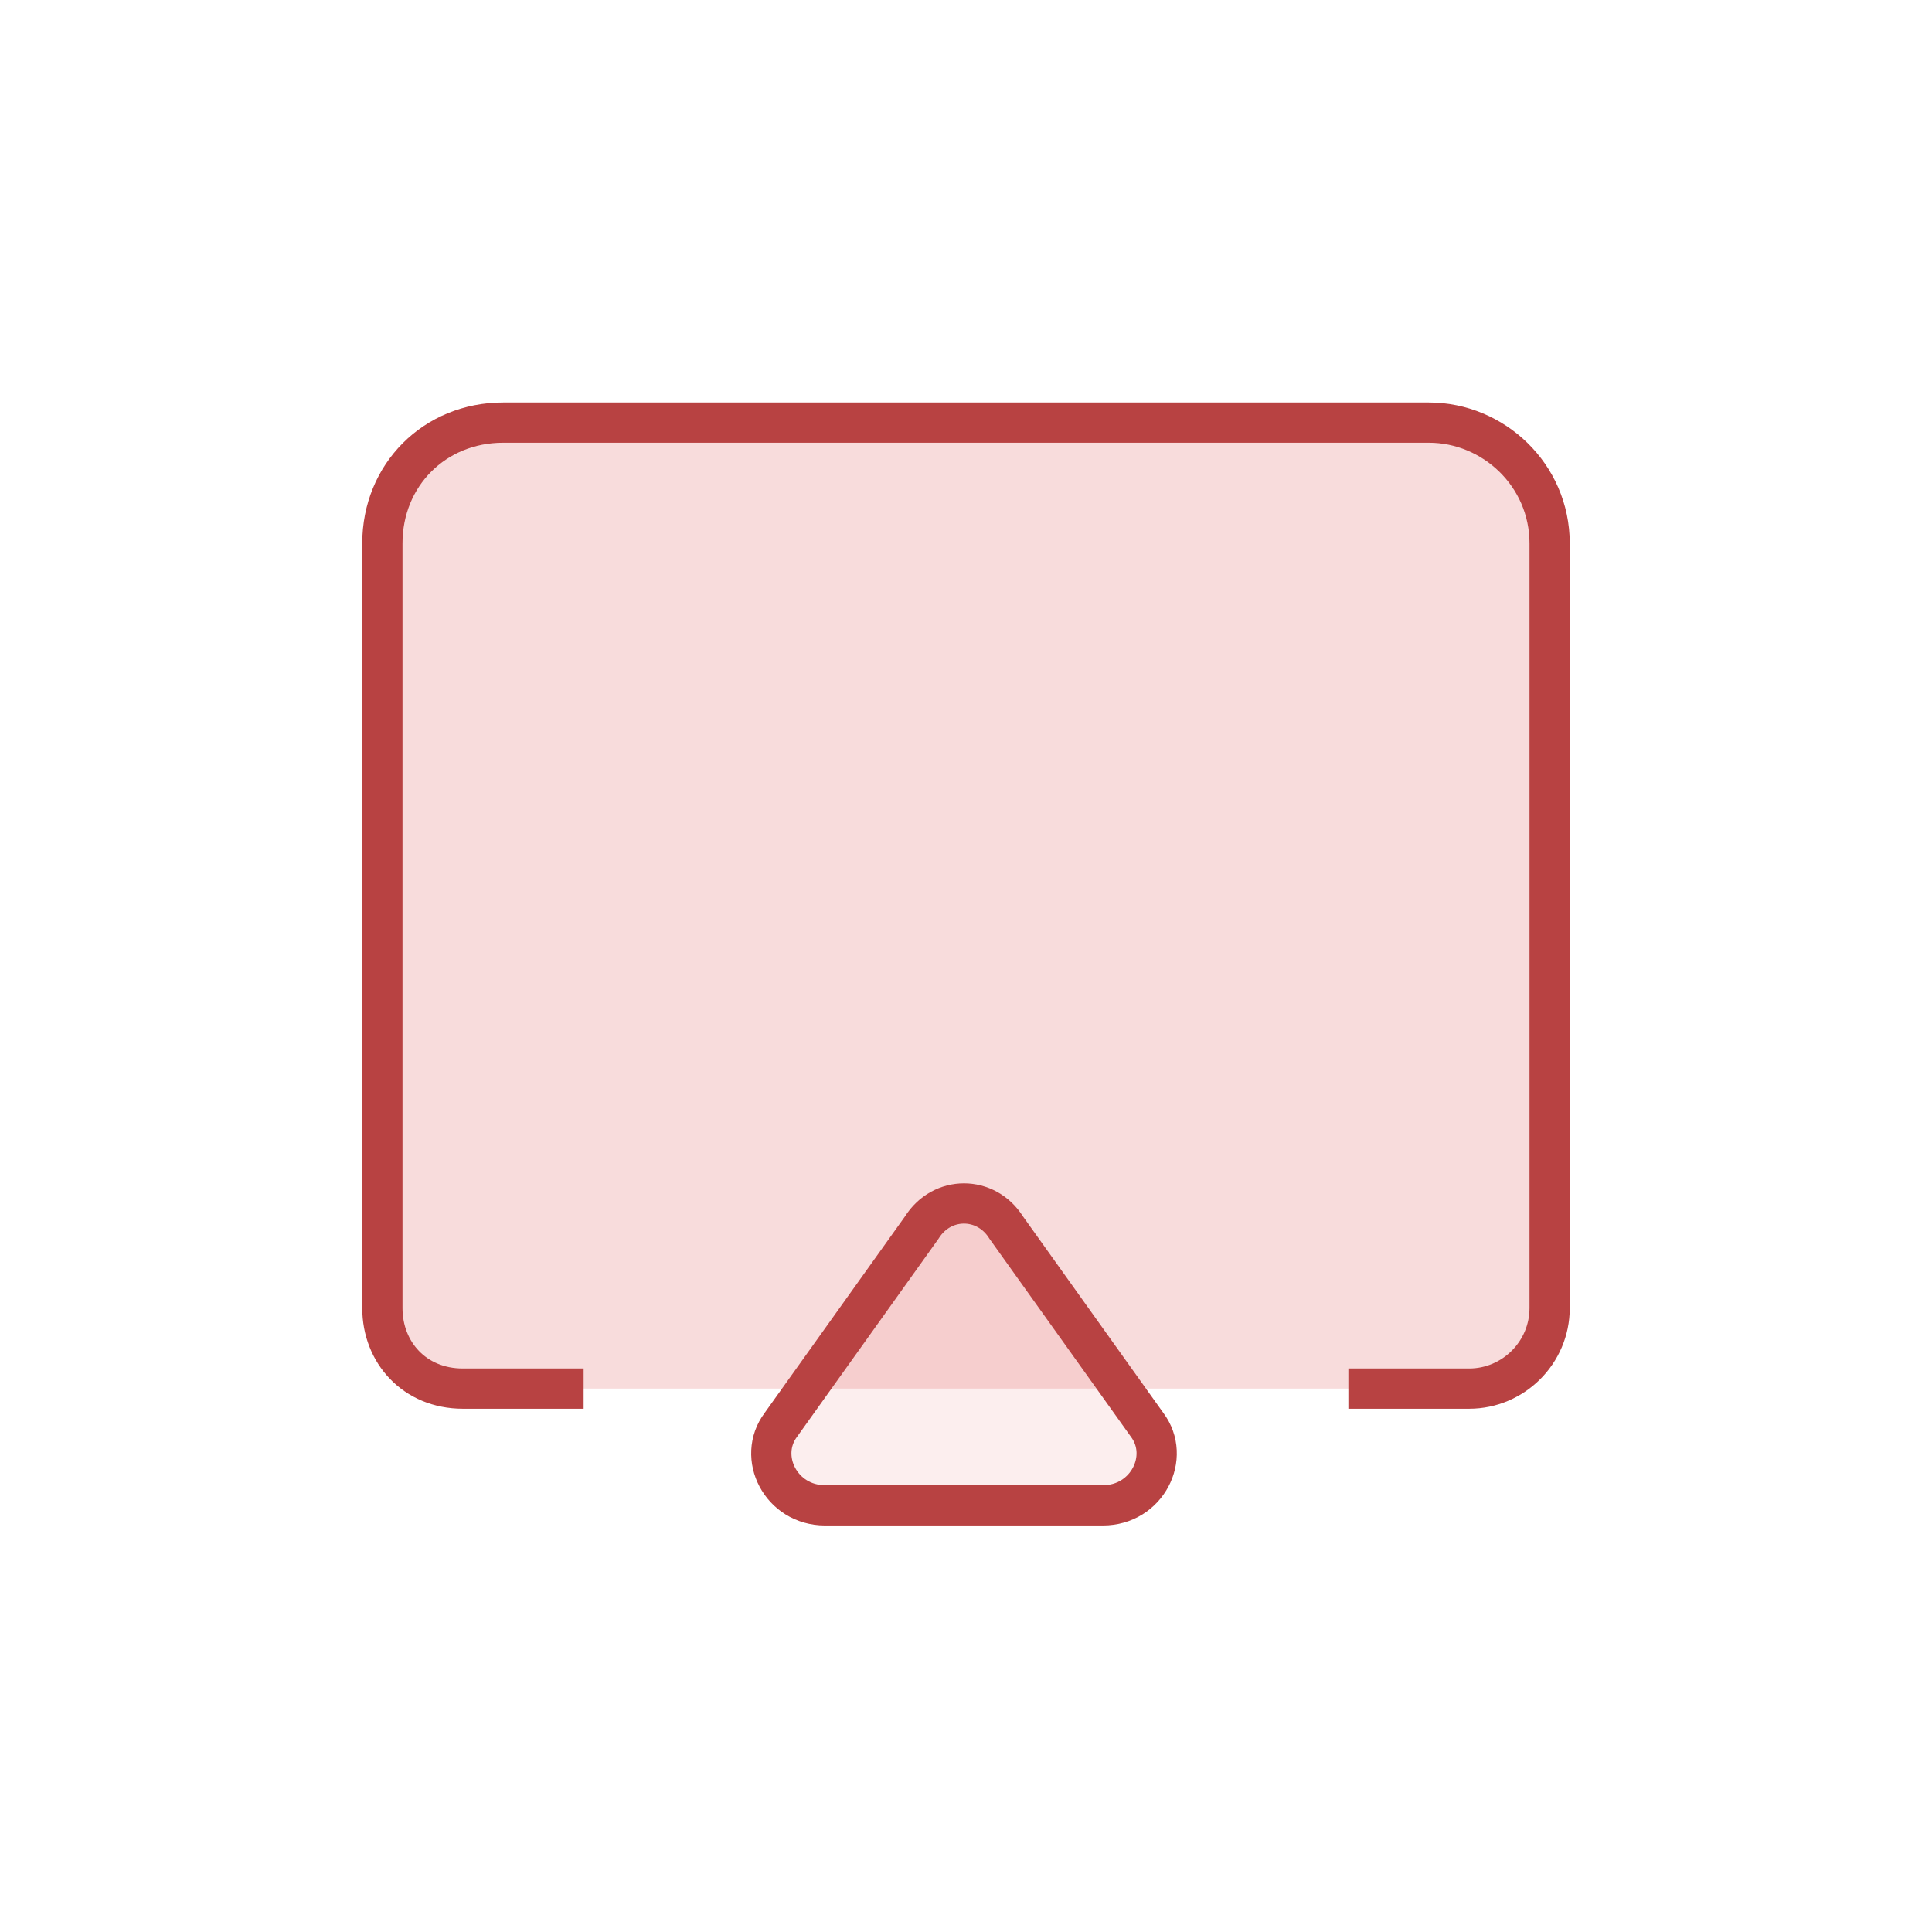<svg width="48" height="48" viewBox="0 0 48 48" fill="none" xmlns="http://www.w3.org/2000/svg">
  <path
    d="M11.5 34.5H14.5H33.5H36.5C37.6 34.5 38.5 33.6 38.5 32.5V13.5C38.5 11.8 37.1 10.5 35.5 10.5H12.5C10.8 10.5 9.5 11.8 9.5 13.5V32.5C9.5 33.6 10.3 34.5 11.5 34.5Z"
    fill="#E05151" fill-opacity="0.2" />
  <path
    d="M22.9 30.5L19.4 35.4C18.8 36.2 19.4 37.4 20.5 37.4H27.4C28.5 37.4 29.1 36.2 28.5 35.4L25.0 30.5C24.5 29.7 23.4 29.7 22.9 30.5Z"
    fill="#E05151" fill-opacity="0.1" stroke="#B84242" strokeWidth="1.5" strokeLinecap="round" strokeLinejoin="round" />
  <path
    d="M14.5 34.5H11.5C10.3 34.5 9.5 33.6 9.5 32.5V13.5C9.5 11.8 10.8 10.5 12.5 10.5H35.5C37.1 10.5 38.5 11.8 38.5 13.5V32.5C38.5 33.6 37.6 34.5 36.5 34.5H33.5"
    stroke="#B84242" strokeWidth="1.5" strokeLinecap="round" strokeLinejoin="round" />
</svg>